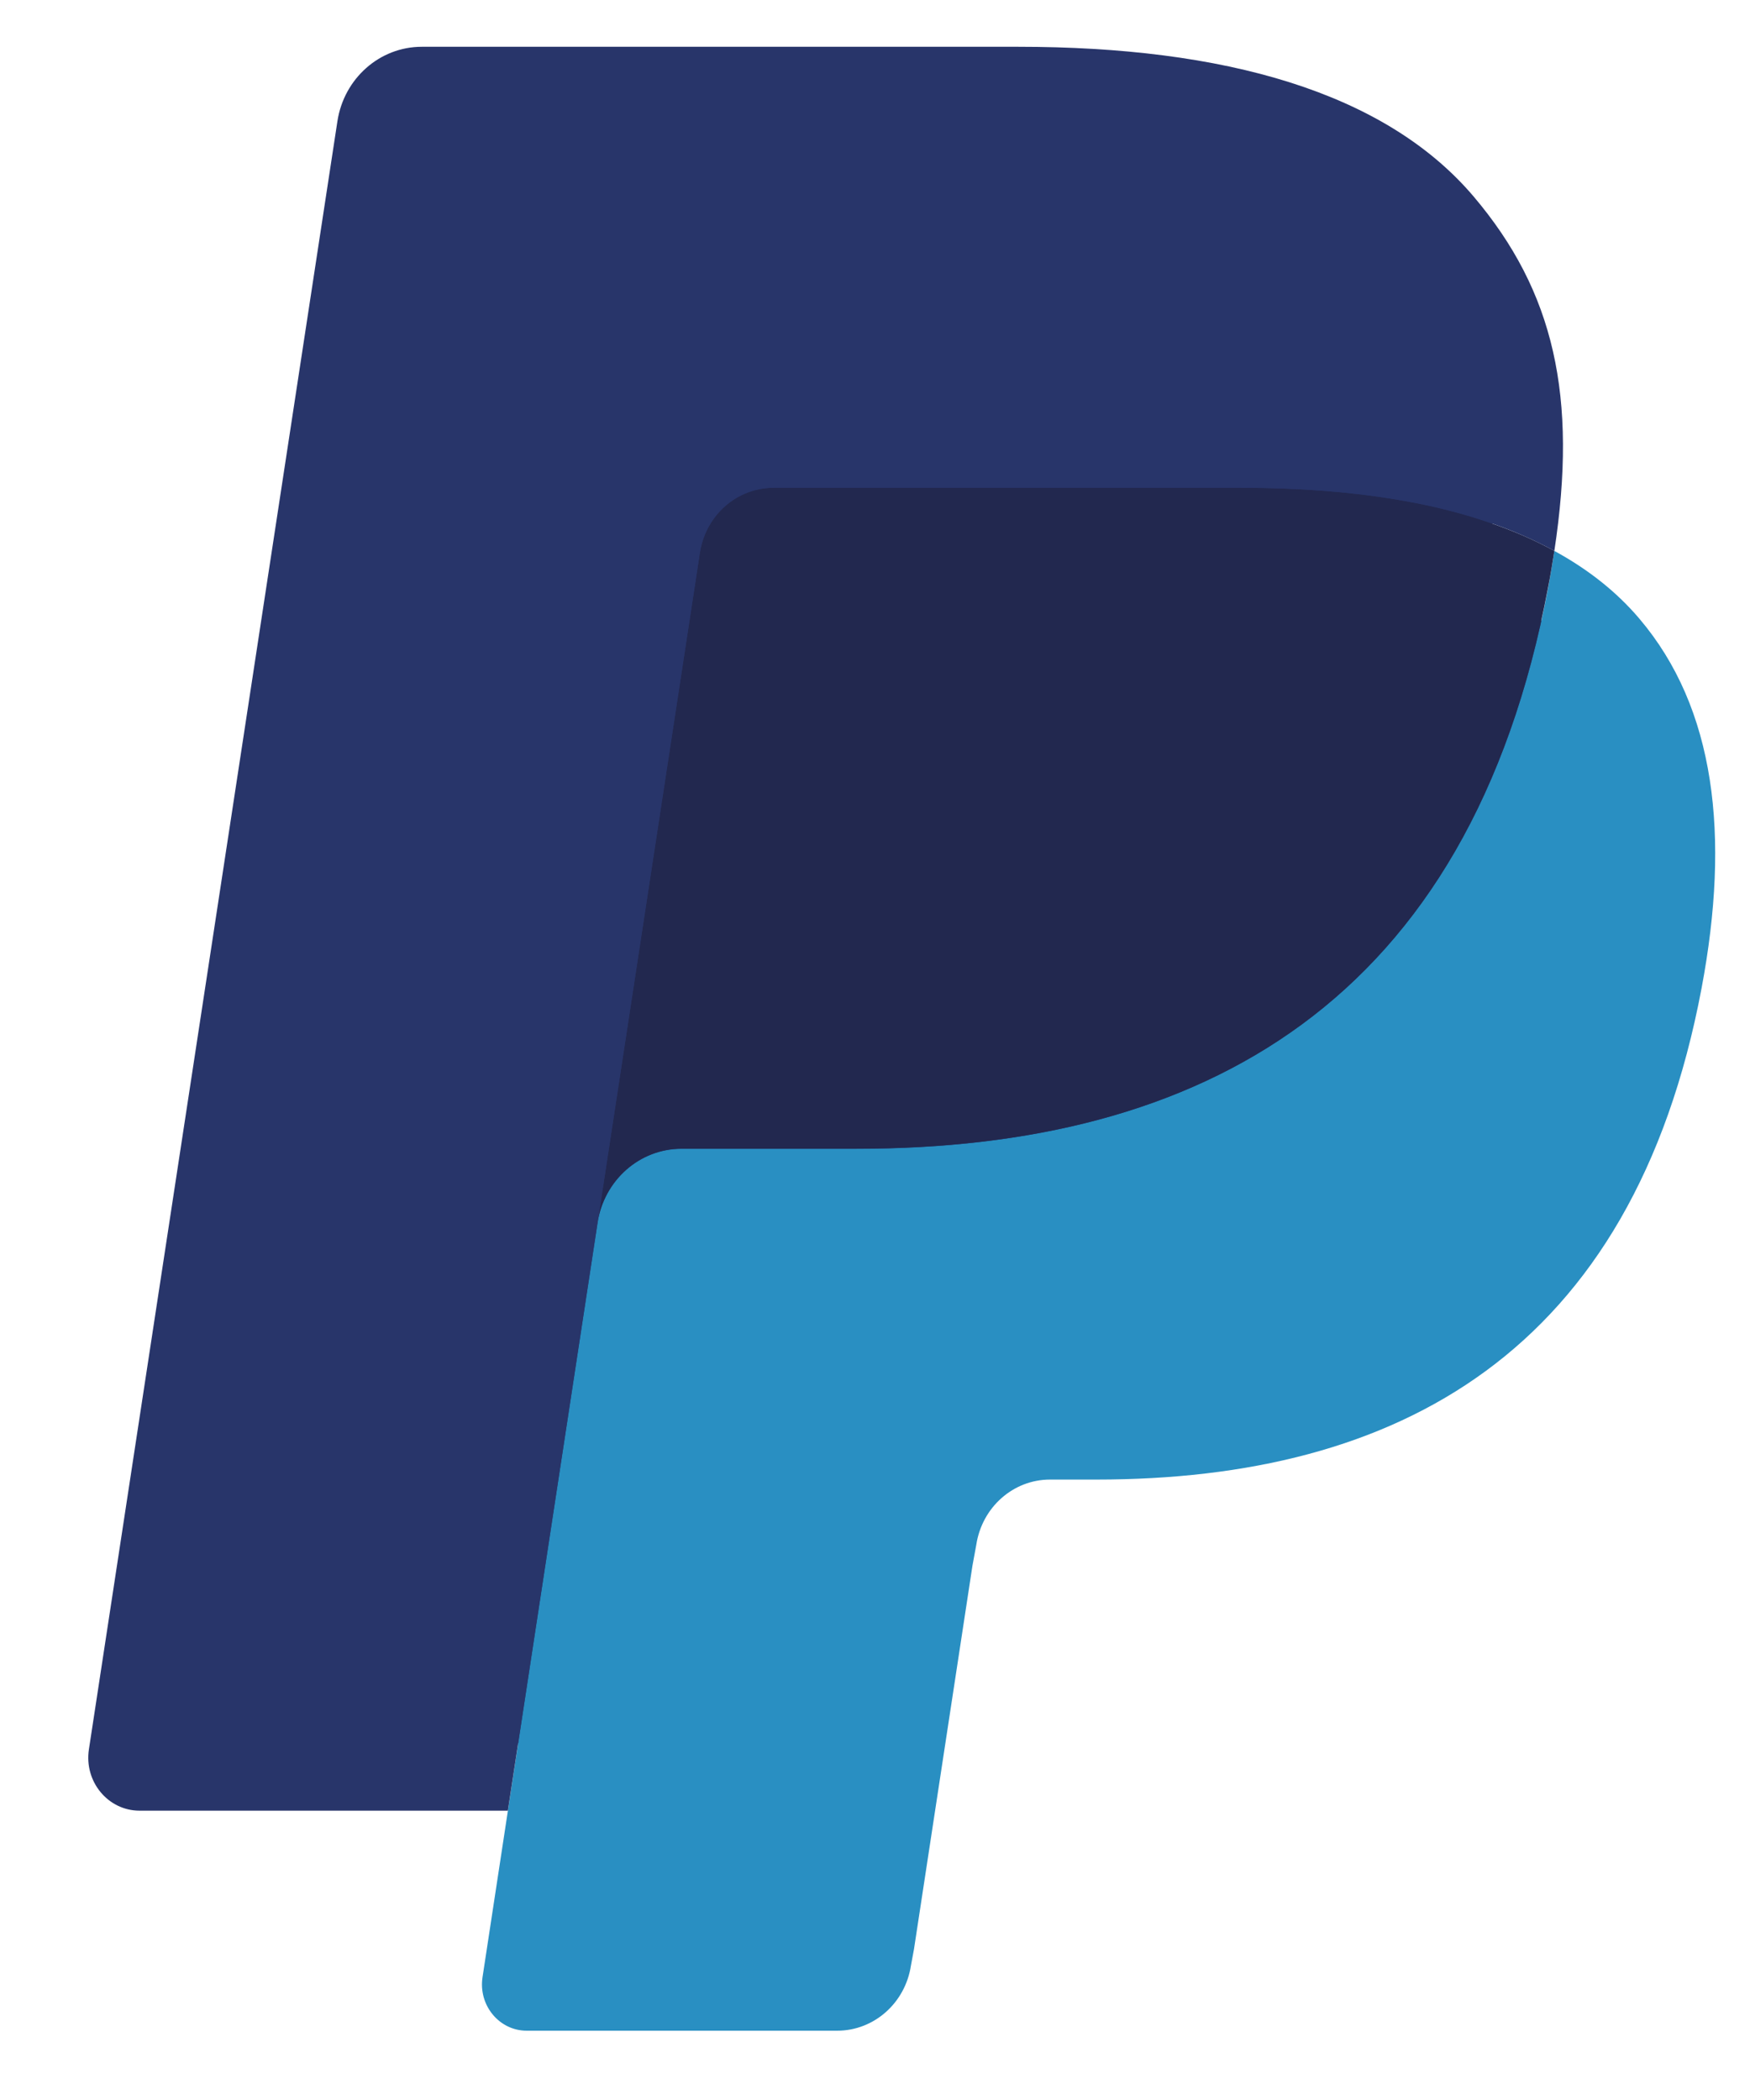 <svg xmlns:xlink="http://www.w3.org/1999/xlink" xmlns="http://www.w3.org/2000/svg" width="15" height="18" viewBox="0 0 15 18" fill="none"><path fill-rule="evenodd" clip-rule="evenodd" d="M4.718 16.829L5.003 14.957L4.368 14.942H1.335L3.443 1.129C3.449 1.087 3.471 1.049 3.502 1.021C3.533 0.993 3.572 0.978 3.614 0.978H8.728C10.426 0.978 11.598 1.343 12.209 2.064C12.496 2.402 12.679 2.755 12.767 3.144C12.86 3.552 12.861 4.04 12.771 4.634L12.764 4.677V5.058L13.051 5.226C13.293 5.359 13.485 5.51 13.632 5.684C13.877 5.973 14.036 6.34 14.103 6.776C14.172 7.224 14.149 7.757 14.036 8.361C13.905 9.055 13.693 9.659 13.408 10.154C13.145 10.61 12.81 10.988 12.413 11.281C12.033 11.559 11.582 11.771 11.073 11.906C10.579 12.039 10.015 12.106 9.398 12.106H9C8.715 12.106 8.439 12.212 8.222 12.402C8.004 12.595 7.86 12.86 7.816 13.15L7.786 13.319L7.282 16.618L7.259 16.739C7.253 16.777 7.243 16.796 7.228 16.809C7.214 16.821 7.194 16.829 7.175 16.829H4.718Z" fill="#28356A"></path><path fill-rule="evenodd" clip-rule="evenodd" d="M13.323 4.722C13.308 4.823 13.29 4.926 13.271 5.032C12.596 8.61 10.289 9.847 7.342 9.847H5.842C5.481 9.847 5.177 10.117 5.121 10.484L4.136 16.947C4.099 17.188 4.279 17.406 4.514 17.406H7.176C7.491 17.406 7.759 17.169 7.808 16.848L7.834 16.708L8.335 13.422L8.368 13.242C8.417 12.919 8.685 12.682 9 12.682H9.398C11.976 12.682 13.995 11.601 14.585 8.47C14.831 7.162 14.704 6.07 14.051 5.302C13.854 5.07 13.609 4.878 13.323 4.722Z" fill="#298FC2"></path><path fill-rule="evenodd" clip-rule="evenodd" d="M12.617 4.431C12.514 4.4 12.408 4.372 12.299 4.346C12.189 4.321 12.077 4.3 11.961 4.28C11.557 4.213 11.113 4.181 10.639 4.181H6.63C6.531 4.181 6.438 4.204 6.354 4.245C6.169 4.337 6.032 4.518 5.998 4.74L5.146 10.322L5.121 10.484C5.177 10.117 5.481 9.846 5.841 9.846H7.342C10.289 9.846 12.596 8.61 13.27 5.031C13.291 4.925 13.307 4.822 13.323 4.722C13.152 4.628 12.967 4.548 12.768 4.48C12.719 4.463 12.668 4.447 12.617 4.431Z" fill="#22284F"></path><path fill-rule="evenodd" clip-rule="evenodd" d="M5.999 4.74C6.032 4.518 6.169 4.337 6.354 4.246C6.439 4.204 6.532 4.181 6.63 4.181H10.639C11.114 4.181 11.557 4.213 11.962 4.281C12.077 4.3 12.189 4.322 12.299 4.347C12.408 4.372 12.514 4.4 12.617 4.431C12.669 4.447 12.719 4.464 12.769 4.48C12.968 4.548 13.153 4.629 13.323 4.722C13.524 3.399 13.322 2.499 12.63 1.683C11.867 0.786 10.491 0.401 8.729 0.401H3.615C3.255 0.401 2.948 0.672 2.892 1.04L0.762 14.995C0.72 15.271 0.926 15.52 1.196 15.52H4.353L5.999 4.74Z" fill="#28356A"></path></svg>